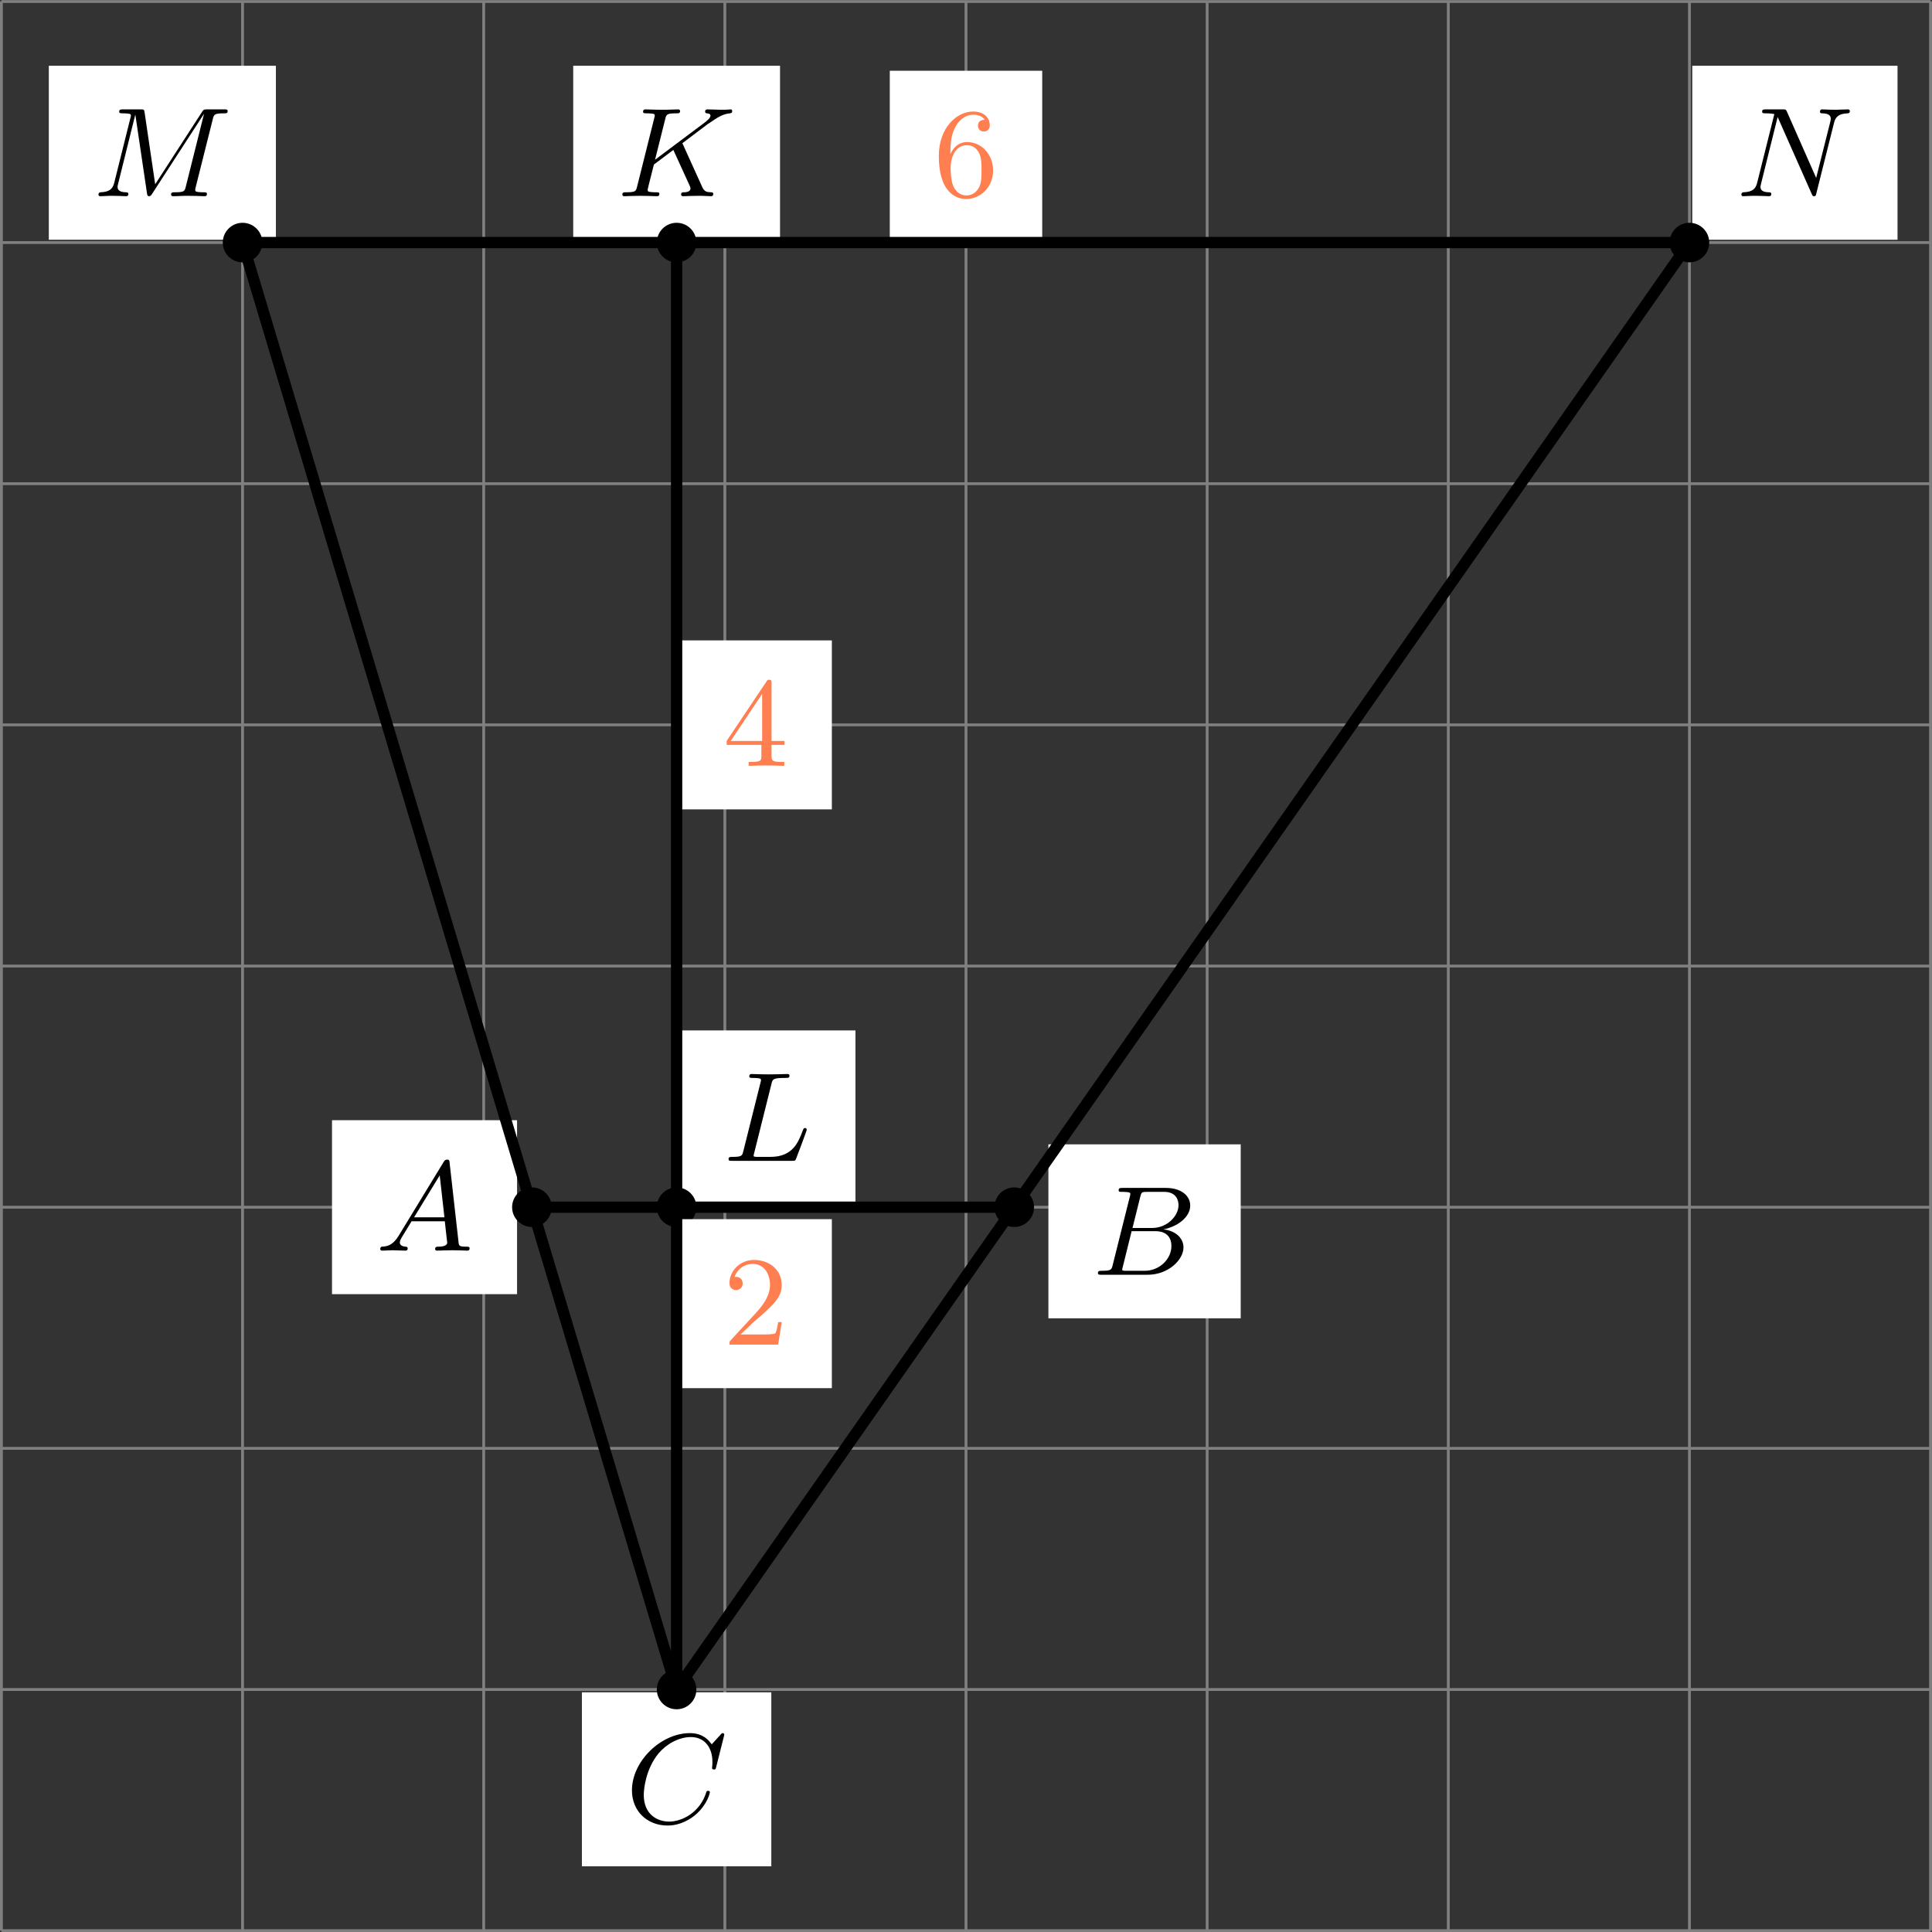 <?xml version='1.0' encoding='UTF-8'?>
<!-- This file was generated by dvisvgm 2.13.3 -->
<svg version='1.1' xmlns='http://www.w3.org/2000/svg' xmlns:xlink='http://www.w3.org/1999/xlink' width='272.523pt' height='272.532pt' viewBox='.004 785.855 272.523 272.532'>
<rect x=".004" y="785.855" width="272.523" height="272.532" fill="#333333" stroke="none"/>
<defs>
<clipPath id='clip2'>
<path d='M.102 529.094V393.027H136.164V529.094ZM136.164 393.027'/>
</clipPath>
<path id='g3-50' d='M4.142-1.587H3.891C3.873-1.47 3.802-.941 3.685-.798C3.631-.717 3.013-.717 2.833-.717H1.237L2.125-1.56C3.596-2.833 4.142-3.309 4.142-4.223C4.142-5.254 3.291-5.972 2.188-5.972C1.157-5.972 .457-5.156 .457-4.34C.457-3.891 .843-3.847 .924-3.847C1.121-3.847 1.39-3.99 1.39-4.313C1.39-4.582 1.201-4.779 .924-4.779C.879-4.779 .852-4.779 .816-4.77C1.031-5.407 1.605-5.694 2.089-5.694C3.004-5.694 3.318-4.842 3.318-4.223C3.318-3.309 2.627-2.564 2.197-2.098L.556-.323C.457-.224 .457-.206 .457 0H3.891L4.142-1.587Z'/>
<path id='g3-52' d='M.26-1.757V-1.479H2.708V-.708C2.708-.377 2.681-.278 2.008-.278H1.811V0C2.376-.027 3.004-.027 3.067-.027C3.111-.027 3.757-.027 4.322 0V-.278H4.125C3.452-.278 3.425-.377 3.425-.708V-1.479H4.34V-1.757H3.425V-5.828C3.425-6.007 3.425-6.07 3.255-6.07C3.147-6.07 3.138-6.061 3.058-5.936L.26-1.757ZM.547-1.757L2.762-5.075V-1.757H.547Z'/>
<path id='g3-54' d='M1.201-2.968C1.201-3.882 1.3-4.394 1.542-4.86C1.722-5.227 2.161-5.747 2.824-5.747C3.004-5.747 3.416-5.712 3.622-5.389C3.291-5.389 3.147-5.218 3.147-4.976C3.147-4.743 3.309-4.564 3.56-4.564S3.981-4.725 3.981-4.994C3.981-5.496 3.622-5.972 2.806-5.972C1.65-5.972 .386-4.833 .386-2.833C.386-.403 1.479 .197 2.322 .197C3.318 .197 4.214-.637 4.214-1.82C4.214-2.959 3.389-3.82 2.376-3.82C1.838-3.82 1.453-3.506 1.201-2.968ZM2.313-.054C1.802-.054 1.506-.475 1.399-.735C1.228-1.139 1.219-1.883 1.219-2.026C1.219-2.627 1.497-3.596 2.358-3.596C2.502-3.596 2.941-3.596 3.228-3.04C3.398-2.699 3.398-2.26 3.398-1.829S3.398-.959 3.228-.628C2.95-.117 2.555-.054 2.313-.054Z'/>
<path id='g1-65' d='M1.632-1.049C1.193-.332 .798-.305 .439-.278C.377-.269 .332-.197 .332-.117C.332-.063 .368 0 .457 0C.628 0 1.049-.027 1.219-.027C1.417-.027 1.901 0 2.098 0C2.152 0 2.268 0 2.268-.161C2.268-.269 2.161-.278 2.134-.278C2.053-.287 1.713-.305 1.713-.574C1.713-.699 1.811-.87 1.838-.915L2.546-2.071H4.887C4.914-1.865 4.94-1.56 4.967-1.336C5.003-.986 5.057-.592 5.057-.565C5.057-.43 4.932-.278 4.411-.278C4.322-.278 4.205-.278 4.205-.117C4.205-.018 4.277 0 4.34 0C4.51 0 4.725-.018 4.905-.018S5.299-.027 5.443-.027C5.738-.027 5.756-.027 5.972-.018C6.115-.009 6.321 0 6.465 0C6.519 0 6.635 0 6.635-.161C6.635-.278 6.536-.278 6.429-.278C5.891-.278 5.882-.341 5.855-.601L5.227-6.178C5.209-6.375 5.2-6.42 5.048-6.42C4.923-6.42 4.869-6.357 4.797-6.241L1.632-1.049ZM2.717-2.349L4.528-5.308L4.86-2.349H2.717Z'/>
<path id='g1-66' d='M1.462-.681C1.381-.359 1.363-.278 .69-.278C.52-.278 .421-.278 .421-.117C.421 0 .511 0 .672 0H3.936C5.389 0 6.456-1.058 6.456-1.928C6.456-2.564 5.927-3.102 5.039-3.201C6.061-3.398 6.931-4.08 6.931-4.878C6.931-5.577 6.285-6.124 5.218-6.124H2.152C1.991-6.124 1.883-6.124 1.883-5.963C1.883-5.846 1.964-5.846 2.152-5.846C2.188-5.846 2.349-5.846 2.493-5.828C2.645-5.81 2.708-5.792 2.708-5.694C2.708-5.649 2.699-5.613 2.672-5.514L1.462-.681ZM2.86-3.3L3.407-5.496C3.488-5.819 3.506-5.846 3.882-5.846H5.093C6.025-5.846 6.106-5.138 6.106-4.914C6.106-4.116 5.272-3.3 4.259-3.3H2.86ZM2.43-.278C2.304-.278 2.286-.278 2.251-.287C2.161-.296 2.134-.305 2.134-.368C2.134-.395 2.134-.412 2.179-.574L2.798-3.075H4.483C5.039-3.075 5.604-2.833 5.604-2.017C5.604-1.13 4.788-.278 3.712-.278H2.43Z'/>
<path id='g1-67' d='M6.94-6.079C6.967-6.187 6.967-6.205 6.967-6.223C6.967-6.232 6.958-6.321 6.859-6.321C6.805-6.321 6.779-6.294 6.716-6.223L6.169-5.622C6.133-5.577 6.097-5.541 6.088-5.541S6.07-5.55 6.016-5.613C5.882-5.792 5.478-6.321 4.546-6.321C2.493-6.321 .457-4.331 .457-2.286C.457-.825 1.524 .197 2.968 .197C3.9 .197 4.636-.287 4.985-.601C5.801-1.327 5.954-2.116 5.954-2.152S5.936-2.251 5.828-2.251C5.73-2.251 5.712-2.197 5.703-2.161C5.263-.717 3.981-.081 3.084-.081C2.215-.081 1.291-.61 1.291-1.964C1.291-2.367 1.426-3.784 2.331-4.887C2.869-5.532 3.748-6.043 4.609-6.043C5.604-6.043 6.133-5.281 6.133-4.295C6.133-3.99 6.106-3.927 6.106-3.856C6.106-3.757 6.214-3.757 6.241-3.757C6.357-3.757 6.357-3.775 6.402-3.945L6.94-6.079Z'/>
<path id='g1-75' d='M4.627-3.739L6.447-5.111L6.554-5.174C7.11-5.559 7.451-5.792 7.98-5.846C8.043-5.855 8.141-5.864 8.141-6.007C8.141-6.052 8.115-6.124 8.034-6.124C7.962-6.124 7.908-6.097 7.37-6.097C7.048-6.097 6.716-6.124 6.402-6.124C6.348-6.124 6.232-6.124 6.232-5.963C6.232-5.855 6.33-5.846 6.357-5.846C6.429-5.837 6.608-5.828 6.608-5.685C6.608-5.613 6.554-5.496 6.429-5.389C6.393-5.353 6.384-5.344 6.357-5.326C6.33-5.29 6.312-5.281 6.267-5.245L2.699-2.573L3.416-5.434C3.497-5.774 3.524-5.846 4.223-5.846C4.367-5.846 4.465-5.846 4.465-6.007C4.465-6.088 4.402-6.124 4.331-6.124C4.16-6.124 3.945-6.106 3.766-6.106C3.578-6.097 3.371-6.097 3.192-6.097C2.905-6.097 2.887-6.097 2.618-6.106C2.439-6.115 2.206-6.124 2.035-6.124C1.982-6.124 1.856-6.124 1.856-5.963C1.856-5.846 1.937-5.846 2.125-5.846C2.161-5.846 2.322-5.846 2.466-5.828C2.618-5.81 2.681-5.792 2.681-5.694C2.681-5.649 2.672-5.613 2.645-5.514L1.435-.681C1.354-.359 1.336-.278 .664-.278C.493-.278 .395-.278 .395-.117C.395-.018 .466 0 .529 0C.699 0 .924-.009 1.094-.018C1.363-.027 1.381-.027 1.668-.027S1.973-.027 2.242-.018C2.421-.009 2.654 0 2.824 0C2.887 0 3.004 0 3.004-.161C3.004-.278 2.914-.278 2.726-.278C2.69-.278 2.529-.278 2.385-.296C2.188-.323 2.179-.359 2.179-.439C2.179-.511 2.26-.816 2.618-2.233L3.99-3.264L5.138-.753C5.183-.637 5.2-.61 5.2-.547C5.2-.287 4.824-.278 4.752-.278C4.645-.278 4.537-.278 4.537-.117C4.537-.027 4.618 0 4.68 0C4.851 0 5.03-.018 5.2-.018C5.38-.018 5.568-.027 5.747-.027C5.9-.027 6.142-.027 6.205-.018L6.644 0C6.68 0 6.805 0 6.805-.161C6.805-.278 6.698-.278 6.644-.278C6.33-.287 6.178-.323 6.025-.655L4.627-3.739Z'/>
<path id='g1-76' d='M3.416-5.416C3.497-5.756 3.524-5.846 4.358-5.846C4.609-5.846 4.689-5.846 4.689-6.007C4.689-6.124 4.573-6.124 4.546-6.124C4.34-6.124 4.107-6.106 3.891-6.106S3.461-6.097 3.246-6.097C3.04-6.097 2.824-6.097 2.627-6.106C2.466-6.115 2.188-6.124 2.035-6.124C1.982-6.124 1.856-6.124 1.856-5.963C1.856-5.846 1.937-5.846 2.125-5.846C2.161-5.846 2.322-5.846 2.466-5.828C2.618-5.81 2.681-5.792 2.681-5.694C2.681-5.649 2.672-5.613 2.645-5.514L1.435-.681C1.354-.359 1.336-.278 .664-.278C.493-.278 .395-.278 .395-.117C.395 0 .484 0 .646 0H4.878C5.093 0 5.102-.009 5.174-.197C5.263-.421 5.909-2.125 5.909-2.197S5.846-2.313 5.783-2.313C5.694-2.313 5.685-2.277 5.613-2.098C5.308-1.3 4.914-.278 3.344-.278H2.457C2.331-.278 2.313-.278 2.277-.287C2.188-.296 2.161-.305 2.161-.368C2.161-.395 2.161-.412 2.206-.574L3.416-5.416Z'/>
<path id='g1-77' d='M8.491-5.434C8.572-5.765 8.599-5.846 9.298-5.846C9.442-5.846 9.54-5.846 9.54-6.007C9.54-6.124 9.451-6.124 9.28-6.124H8.106C7.881-6.124 7.846-6.124 7.738-5.954L4.429-.843L3.685-5.891C3.649-6.124 3.64-6.124 3.389-6.124H2.161C2-6.124 1.892-6.124 1.892-5.963C1.892-5.846 1.982-5.846 2.161-5.846C2.197-5.846 2.358-5.846 2.502-5.828C2.672-5.81 2.717-5.783 2.717-5.694C2.717-5.649 2.708-5.613 2.681-5.514L1.542-.95C1.426-.484 1.175-.305 .583-.278C.556-.278 .43-.269 .43-.117C.43-.099 .43 0 .556 0C.664 0 .888-.009 1.004-.018C1.148-.027 1.166-.027 1.453-.027C1.677-.027 1.695-.027 1.91-.018C2.053-.018 2.242 0 2.376 0C2.421 0 2.537 0 2.537-.161C2.537-.269 2.439-.278 2.358-.278C1.937-.287 1.775-.421 1.775-.664C1.775-.726 1.784-.735 1.811-.861L3.022-5.738H3.031L3.847-.233C3.865-.09 3.882 0 3.999 0C4.107 0 4.16-.09 4.214-.17L7.864-5.801H7.872L6.59-.681C6.51-.359 6.492-.278 5.819-.278C5.658-.278 5.55-.278 5.55-.117C5.55-.036 5.613 0 5.685 0C5.792 0 6.142-.009 6.25-.018C6.384-.027 6.608-.027 6.788-.027C6.814-.027 7.173-.018 7.361-.018C7.541-.018 7.738 0 7.908 0C7.962 0 8.079 0 8.079-.161C8.079-.278 7.989-.278 7.801-.278C7.765-.278 7.603-.278 7.46-.296C7.263-.323 7.254-.359 7.254-.439S7.272-.592 7.29-.655L8.491-5.434Z'/>
<path id='g1-78' d='M6.922-5.156C7.012-5.523 7.182-5.819 7.881-5.846C7.935-5.846 8.043-5.855 8.043-6.007C8.043-6.079 7.989-6.124 7.917-6.124C7.72-6.124 7.218-6.097 7.021-6.097C6.797-6.097 6.779-6.097 6.563-6.106C6.42-6.106 6.232-6.124 6.097-6.124C6.061-6.124 5.936-6.124 5.936-5.963C5.936-5.846 6.043-5.846 6.097-5.846C6.438-5.837 6.698-5.756 6.698-5.461C6.698-5.416 6.671-5.29 6.671-5.281L5.667-1.291L3.613-5.945C3.533-6.115 3.524-6.124 3.318-6.124H2.125C1.955-6.124 1.856-6.124 1.856-5.963C1.856-5.846 1.946-5.846 2.125-5.846C2.17-5.846 2.502-5.846 2.717-5.792L1.506-.95C1.399-.511 1.175-.305 .547-.278C.511-.278 .395-.269 .395-.117C.395-.099 .395 0 .52 0C.628 0 .852-.009 .968-.018C1.112-.027 1.13-.027 1.417-.027C1.641-.027 1.659-.027 1.874-.018C2.017-.018 2.206 0 2.34 0C2.385 0 2.502 0 2.502-.161C2.502-.269 2.403-.278 2.322-.278C1.901-.287 1.739-.421 1.739-.664C1.739-.726 1.748-.735 1.775-.861L2.95-5.586L5.353-.161C5.416-.018 5.425 0 5.514 0C5.631 0 5.64-.036 5.676-.188L6.922-5.156Z'/>
</defs>
<g id='page16' transform='matrix(2 0 0 2 0 0)'>
<path d='M.102 529.094H136.164M.102 512.086H136.164M.102 495.078H136.164M.102 478.07H136.164M.102 461.062H136.164M.102 444.051H136.164M.102 427.043H136.164M.102 410.035H136.164M.102 393.035H136.164M.102 529.094V393.027M17.109 529.094V393.027M34.117 529.094V393.027M51.125 529.094V393.027M68.133 529.094V393.027M85.141 529.094V393.027M102.149 529.094V393.027M119.157 529.094V393.027M136.161 529.094V393.027' stroke='#808080' fill='none' stroke-width='.199'/>
<path d='M23.418 484.203H36.469V471.934H23.418Z' fill='#fff' clip-path='url(#clip2)'/>
<g transform='matrix(1 0 0 1 26.387 -47.961)'>
<use x='.1' y='529.094' xlink:href='#g1-65'/>
</g>
<path d='M73.945 485.906H87.508V473.637H73.945Z' fill='#fff' clip-path='url(#clip2)'/>
<g transform='matrix(1 0 0 1 76.916 -46.26)'>
<use x='.1' y='529.094' xlink:href='#g1-66'/>
</g>
<path d='M41.043 524.555H54.402V512.285H41.043Z' fill='#fff' clip-path='url(#clip2)'/>
<g transform='matrix(1 0 0 1 44.015 -7.611)'>
<use x='.1' y='529.094' xlink:href='#g1-67'/>
</g>
<path d='M3.445 409.836H19.461V397.566H3.445Z' fill='#fff' clip-path='url(#clip2)'/>
<g transform='matrix(1 0 0 1 6.418 -122.328)'>
<use x='.1' y='529.094' xlink:href='#g1-77'/>
</g>
<path d='M119.356 409.836H133.832V397.566H119.356Z' fill='#fff' clip-path='url(#clip2)'/>
<g transform='matrix(1 0 0 1 122.327 -122.328)'>
<use x='.1' y='529.094' xlink:href='#g1-78'/>
</g>
<path d='M47.922 477.871H60.336V465.602H47.922Z' fill='#fff' clip-path='url(#clip2)'/>
<g transform='matrix(1 0 0 1 50.893 -54.295)'>
<use x='.1' y='529.094' xlink:href='#g1-76'/>
</g>
<path d='M40.43 409.836H55.016V397.566H40.43Z' fill='#fff' clip-path='url(#clip2)'/>
<g transform='matrix(1 0 0 1 43.402 -122.328)'>
<use x='.1' y='529.094' xlink:href='#g1-75'/>
</g>
<path d='M38.715 478.07C38.715 477.41 38.18 476.875 37.52 476.875C36.859 476.875 36.32 477.41 36.32 478.07C36.32 478.731 36.859 479.266 37.52 479.266C38.18 479.266 38.715 478.731 38.715 478.07Z' clip-path='url(#clip2)'/>
<path d='M38.715 478.07C38.715 477.41 38.18 476.875 37.52 476.875C36.859 476.875 36.32 477.41 36.32 478.07C36.32 478.731 36.859 479.266 37.52 479.266C38.18 479.266 38.715 478.731 38.715 478.07Z' stroke='#000' fill='none' stroke-width='.399' stroke-miterlimit='10' clip-path='url(#clip2)'/>
<path d='M72.731 478.07C72.731 477.41 72.195 476.875 71.535 476.875C70.875 476.875 70.34 477.41 70.34 478.07C70.34 478.731 70.875 479.266 71.535 479.266C72.195 479.266 72.731 478.731 72.731 478.07Z' clip-path='url(#clip2)'/>
<path d='M72.731 478.07C72.731 477.41 72.195 476.875 71.535 476.875C70.875 476.875 70.34 477.41 70.34 478.07C70.34 478.731 70.875 479.266 71.535 479.266C72.195 479.266 72.731 478.731 72.731 478.07Z' stroke='#000' fill='none' stroke-width='.399' stroke-miterlimit='10' clip-path='url(#clip2)'/>
<path d='M48.918 512.086C48.918 511.426 48.383 510.891 47.723 510.891C47.063 510.891 46.527 511.426 46.527 512.086C46.527 512.746 47.063 513.281 47.723 513.281C48.383 513.281 48.918 512.746 48.918 512.086Z' clip-path='url(#clip2)'/>
<path d='M48.918 512.086C48.918 511.426 48.383 510.891 47.723 510.891C47.063 510.891 46.527 511.426 46.527 512.086C46.527 512.746 47.063 513.281 47.723 513.281C48.383 513.281 48.918 512.746 48.918 512.086Z' stroke='#000' fill='none' stroke-width='.399' stroke-miterlimit='10' clip-path='url(#clip2)'/>
<path d='M18.305 410.035C18.305 409.375 17.77 408.84 17.109 408.84C16.449 408.84 15.914 409.375 15.914 410.035S16.449 411.23 17.109 411.23C17.77 411.23 18.305 410.695 18.305 410.035Z' clip-path='url(#clip2)'/>
<path d='M18.305 410.035C18.305 409.375 17.77 408.84 17.109 408.84C16.449 408.84 15.914 409.375 15.914 410.035S16.449 411.23 17.109 411.23C17.77 411.23 18.305 410.695 18.305 410.035Z' stroke='#000' fill='none' stroke-width='.399' stroke-miterlimit='10' clip-path='url(#clip2)'/>
<path d='M120.352 410.035C120.352 409.375 119.817 408.84 119.157 408.84C118.496 408.84 117.961 409.375 117.961 410.035S118.496 411.23 119.157 411.23C119.817 411.23 120.352 410.695 120.352 410.035Z' clip-path='url(#clip2)'/>
<path d='M120.352 410.035C120.352 409.375 119.817 408.84 119.157 408.84C118.496 408.84 117.961 409.375 117.961 410.035S118.496 411.23 119.157 411.23C119.817 411.23 120.352 410.695 120.352 410.035Z' stroke='#000' fill='none' stroke-width='.399' stroke-miterlimit='10' clip-path='url(#clip2)'/>
<path d='M48.918 478.07C48.918 477.41 48.383 476.875 47.723 476.875C47.063 476.875 46.527 477.41 46.527 478.07C46.527 478.731 47.063 479.266 47.723 479.266C48.383 479.266 48.918 478.731 48.918 478.07Z' clip-path='url(#clip2)'/>
<path d='M48.918 478.07C48.918 477.41 48.383 476.875 47.723 476.875C47.063 476.875 46.527 477.41 46.527 478.07C46.527 478.731 47.063 479.266 47.723 479.266C48.383 479.266 48.918 478.731 48.918 478.07Z' stroke='#000' fill='none' stroke-width='.399' stroke-miterlimit='10' clip-path='url(#clip2)'/>
<path d='M48.918 410.035C48.918 409.375 48.383 408.84 47.723 408.84C47.063 408.84 46.527 409.375 46.527 410.035S47.063 411.23 47.723 411.23C48.383 411.23 48.918 410.695 48.918 410.035Z' clip-path='url(#clip2)'/>
<path d='M48.918 410.035C48.918 409.375 48.383 408.84 47.723 408.84C47.063 408.84 46.527 409.375 46.527 410.035S47.063 411.23 47.723 411.23C48.383 411.23 48.918 410.695 48.918 410.035Z' stroke='#000' fill='none' stroke-width='.399' stroke-miterlimit='10' clip-path='url(#clip2)'/>
<path d='M62.758 409.836H73.508V397.918H62.758Z' fill='#fff' clip-path='url(#clip2)'/>
<g fill='#ff7f50' transform='matrix(1 0 0 1 65.729 -122.328)'>
<use x='.1' y='529.094' xlink:href='#g3-54'/>
</g>
<path d='M47.922 490.832H58.672V478.914H47.922Z' fill='#fff' clip-path='url(#clip2)'/>
<g fill='#ff7f50' transform='matrix(1 0 0 1 50.893 -41.332)'>
<use x='.1' y='529.094' xlink:href='#g3-50'/>
</g>
<path d='M47.922 450.012H58.672V438.094H47.922Z' fill='#fff' clip-path='url(#clip2)'/>
<g fill='#ff7f50' transform='matrix(1 0 0 1 50.893 -82.152)'>
<use x='.1' y='529.094' xlink:href='#g3-52'/>
</g>
<path d='M17.109 410.035L47.723 512.086L119.157 410.035' stroke='#000' fill='none' stroke-width='.797' stroke-miterlimit='10' clip-path='url(#clip2)'/>
<path d='M37.52 478.07H71.535' stroke='#000' fill='none' stroke-width='.797' stroke-miterlimit='10' clip-path='url(#clip2)'/>
<path d='M17.109 410.035H119.157' stroke='#000' fill='none' stroke-width='.797' stroke-miterlimit='10' clip-path='url(#clip2)'/>
<path d='M47.723 512.086V410.035' stroke='#000' fill='none' stroke-width='.797' stroke-miterlimit='10' clip-path='url(#clip2)'/>
</g>
</svg>